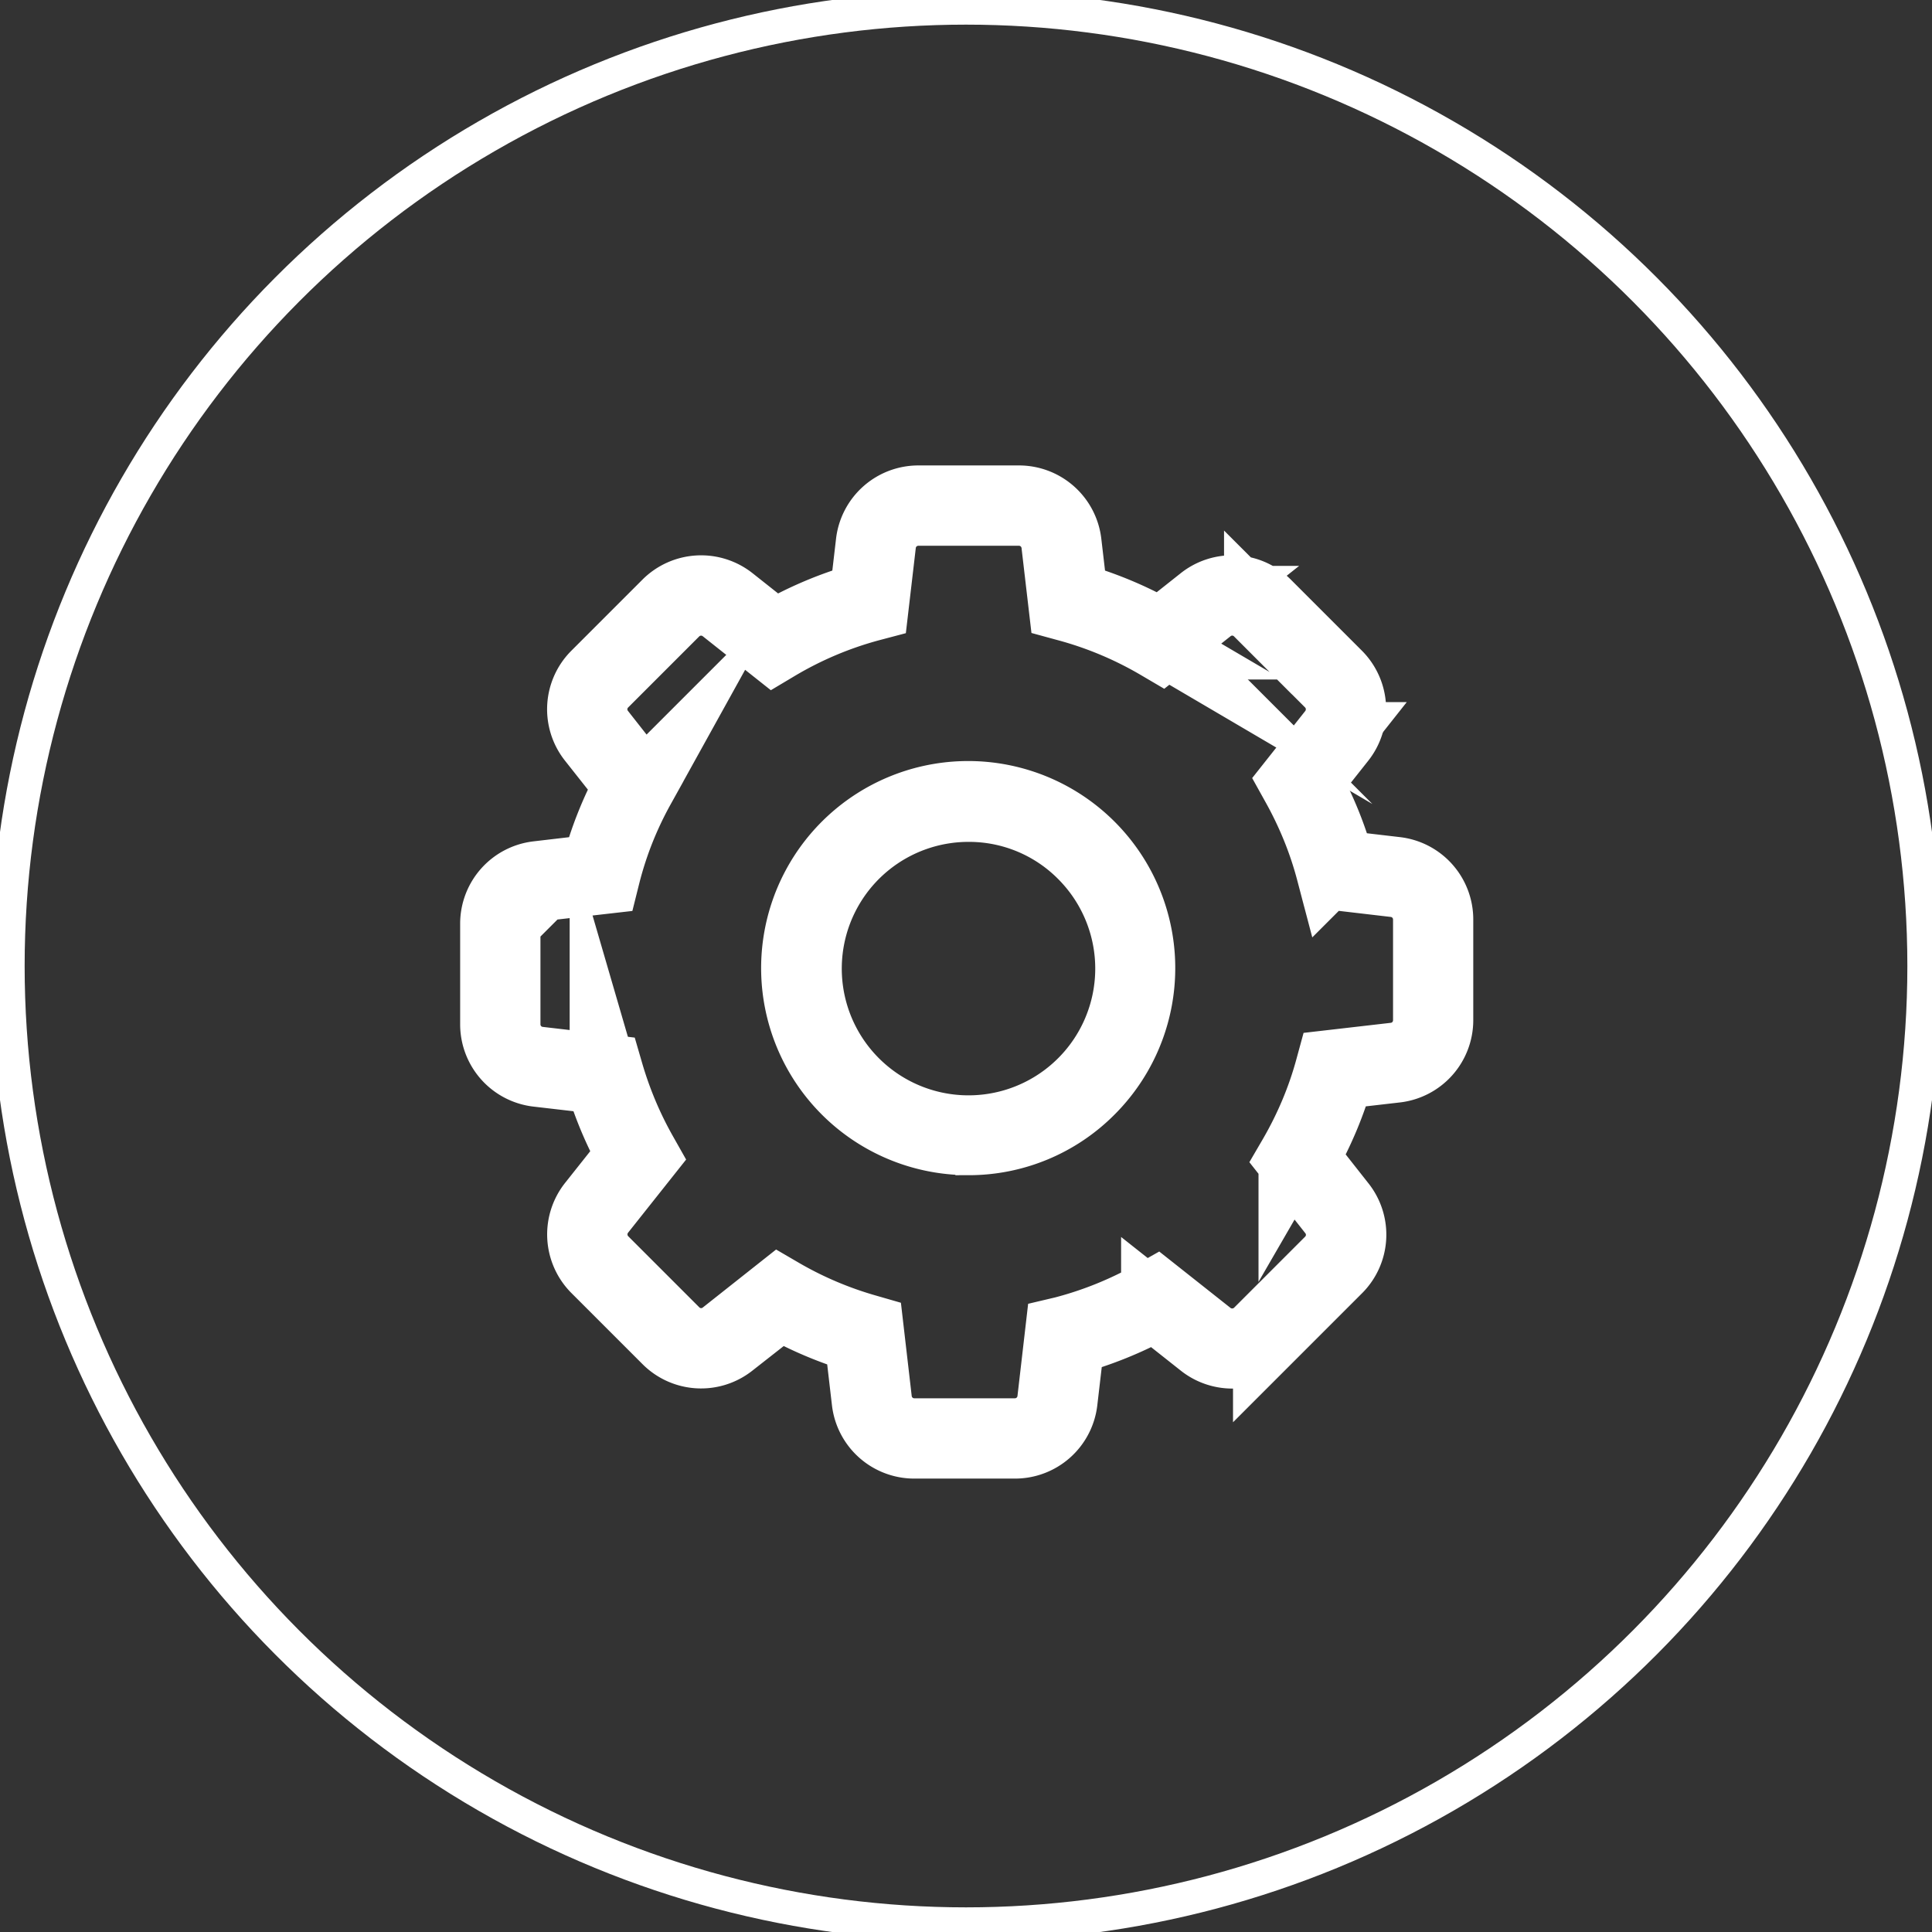 <?xml version="1.0" encoding="UTF-8"?>
<svg xmlns="http://www.w3.org/2000/svg" xmlns:xlink="http://www.w3.org/1999/xlink" width="57" height="57" viewBox="0 0 57 57">
  <rect x="0" y="0" width="57" height="57" fill="#333333" stroke="none"/>
  <defs>
    <clipPath id="clip-path">
      <rect id="Rectangle_168" data-name="Rectangle 168" width="57" height="57" fill="none" stroke="#fff" stroke-width="1"></rect>
    </clipPath>
  </defs>
  <g id="Groupe_208" data-name="Groupe 208" clip-path="url(#clip-path)">
    <path id="Tracé_529" data-name="Tracé 529" d="M43.5,59.3a1.26,1.26,0,0,0,1.251,1.116h2.974a1.26,1.26,0,0,0,1.25-1.116l.11-.949.109-.949a11.23,11.23,0,0,0,2.675-1.081l.74.585.74.585a1.252,1.252,0,0,0,.856.27,1.266,1.266,0,0,0,.818-.365l1.051-1.051,1.051-1.051a1.258,1.258,0,0,0,.094-1.674l-.575-.73-.575-.73a11.235,11.235,0,0,0,.636-1.28,10.729,10.729,0,0,0,.465-1.35l.886-.1.887-.1a1.26,1.26,0,0,0,1.116-1.25V45.1a1.26,1.26,0,0,0-1.116-1.25l-.874-.1-.874-.1a10.83,10.83,0,0,0-.446-1.336,11.3,11.3,0,0,0-.611-1.265l.538-.68.538-.68a1.264,1.264,0,0,0-.095-1.673l-1.049-1.049-1.048-1.048a1.258,1.258,0,0,0-1.674-.095l-.66.523-.66.523a11.076,11.076,0,0,0-2.735-1.146l-.1-.854-.1-.854A1.26,1.26,0,0,0,47.843,32.9H44.869a1.26,1.26,0,0,0-1.25,1.116l-.1.854-.1.854a11.049,11.049,0,0,0-2.8,1.186l-.684-.543-.685-.543a1.264,1.264,0,0,0-1.674.095L36.52,36.966l-1.051,1.051a1.258,1.258,0,0,0-.094,1.674l.573.724.572.725a10.869,10.869,0,0,0-1.036,2.625l-.916.1-.917.1a1.26,1.26,0,0,0-1.116,1.25V48.2a1.26,1.26,0,0,0,1.116,1.25l.967.112.966.112a11.415,11.415,0,0,0,.436,1.23,11.235,11.235,0,0,0,.575,1.171l-.61.769-.61.77a1.264,1.264,0,0,0,.094,1.674l1.051,1.051,1.051,1.051a1.259,1.259,0,0,0,1.674.094l.764-.605.765-.605a11.106,11.106,0,0,0,1.216.6,11.234,11.234,0,0,0,1.28.451l.115.984ZM41.442,46.545a4.923,4.923,0,1,1,1.442,3.475A4.9,4.9,0,0,1,41.442,46.545Z" transform="translate(-17.777 -17.974)" fill="none" stroke="#fff" stroke-miterlimit="10" stroke-width="2"></path>
    <path id="Tracé_530" data-name="Tracé 530" d="M47.5,60.374H44.528A1.445,1.445,0,0,1,43.094,59.1l-.215-1.846a11.26,11.26,0,0,1-2.309-.977L39.138,57.4a1.441,1.441,0,0,1-1.919-.109l-2.1-2.1a1.448,1.448,0,0,1-.109-1.919l1.144-1.442a11.47,11.47,0,0,1-.524-1.081,11.771,11.771,0,0,1-.408-1.133l-1.812-.21a1.444,1.444,0,0,1-1.279-1.433V45a1.445,1.445,0,0,1,1.279-1.433l1.707-.2a11.017,11.017,0,0,1,.963-2.438l-1.07-1.354a1.443,1.443,0,0,1,.109-1.919l2.1-2.1a1.448,1.448,0,0,1,1.919-.109l1.271,1.007a11.235,11.235,0,0,1,2.62-1.107l.185-1.585a1.444,1.444,0,0,1,1.433-1.279h2.974a1.445,1.445,0,0,1,1.433,1.279l.185,1.585a11.236,11.236,0,0,1,2.549,1.068l1.222-.968a1.443,1.443,0,0,1,1.919.109l2.1,2.1a1.448,1.448,0,0,1,.109,1.919l-1,1.263a11.608,11.608,0,0,1,.56,1.177,11.149,11.149,0,0,1,.42,1.237l1.624.19a1.445,1.445,0,0,1,1.279,1.434v2.974a1.444,1.444,0,0,1-1.279,1.433l-1.65.19a11.007,11.007,0,0,1-.439,1.253,11.525,11.525,0,0,1-.584,1.192l1.073,1.362a1.441,1.441,0,0,1-.109,1.918l-2.1,2.1a1.449,1.449,0,0,1-1.919.108l-1.383-1.094a11.423,11.423,0,0,1-2.488,1.006L48.935,59.1A1.444,1.444,0,0,1,47.5,60.374ZM43.46,59.052a1.076,1.076,0,0,0,1.067.953H47.5a1.076,1.076,0,0,0,1.067-.953l.234-2.023L48.924,57a11.022,11.022,0,0,0,1.35-.447,11.253,11.253,0,0,0,1.281-.616l.108-.061,1.576,1.247a1.08,1.08,0,0,0,1.43-.081l2.1-2.1a1.073,1.073,0,0,0,.081-1.428l-1.228-1.559.063-.108a11.129,11.129,0,0,0,.626-1.259,10.548,10.548,0,0,0,.457-1.327l.033-.121,1.9-.219a1.075,1.075,0,0,0,.953-1.067V44.877A1.075,1.075,0,0,0,58.7,43.81l-1.873-.219-.032-.122a10.661,10.661,0,0,0-.439-1.313,11.228,11.228,0,0,0-.6-1.244l-.06-.108,1.153-1.457a1.079,1.079,0,0,0-.081-1.429l-2.1-2.1a1.073,1.073,0,0,0-1.429-.08l-1.419,1.125-.109-.064a10.92,10.92,0,0,0-2.689-1.127l-.121-.033-.214-1.833a1.075,1.075,0,0,0-1.067-.953H44.647a1.075,1.075,0,0,0-1.067.953l-.214,1.833-.121.032a10.89,10.89,0,0,0-2.758,1.166l-.109.065-1.47-1.165a1.078,1.078,0,0,0-1.429.081l-2.1,2.1a1.073,1.073,0,0,0-.08,1.429L36.52,40.9l-.06.108a10.846,10.846,0,0,0-.594,1.257,10.642,10.642,0,0,0-.425,1.323l-.031.124-1.96.224A1.076,1.076,0,0,0,32.5,45v2.974a1.075,1.075,0,0,0,.953,1.067l2.054.239.034.117a11.268,11.268,0,0,0,.429,1.21,11.054,11.054,0,0,0,.565,1.152l.061.108L35.3,53.5a1.079,1.079,0,0,0,.081,1.43l2.1,2.1a1.073,1.073,0,0,0,1.429.081l1.628-1.288.108.063A10.953,10.953,0,0,0,43.1,56.929l.118.034Zm2.676-7.63a5.109,5.109,0,1,1,3.6-1.5A5.066,5.066,0,0,1,46.137,51.423Zm0-9.833a4.739,4.739,0,1,0,3.344,1.388A4.7,4.7,0,0,0,46.137,41.589Z" transform="translate(-17.555 -17.751)" fill="none" stroke="#fff" stroke-miterlimit="10" stroke-width="2"></path>
    <circle id="Ellipse_12" data-name="Ellipse 12" cx="28.273" cy="28.273" r="28.273" transform="translate(0.227 0.227)" fill="none" stroke="#fff" stroke-miterlimit="10" stroke-width="1"></circle>
  </g>
</svg>
